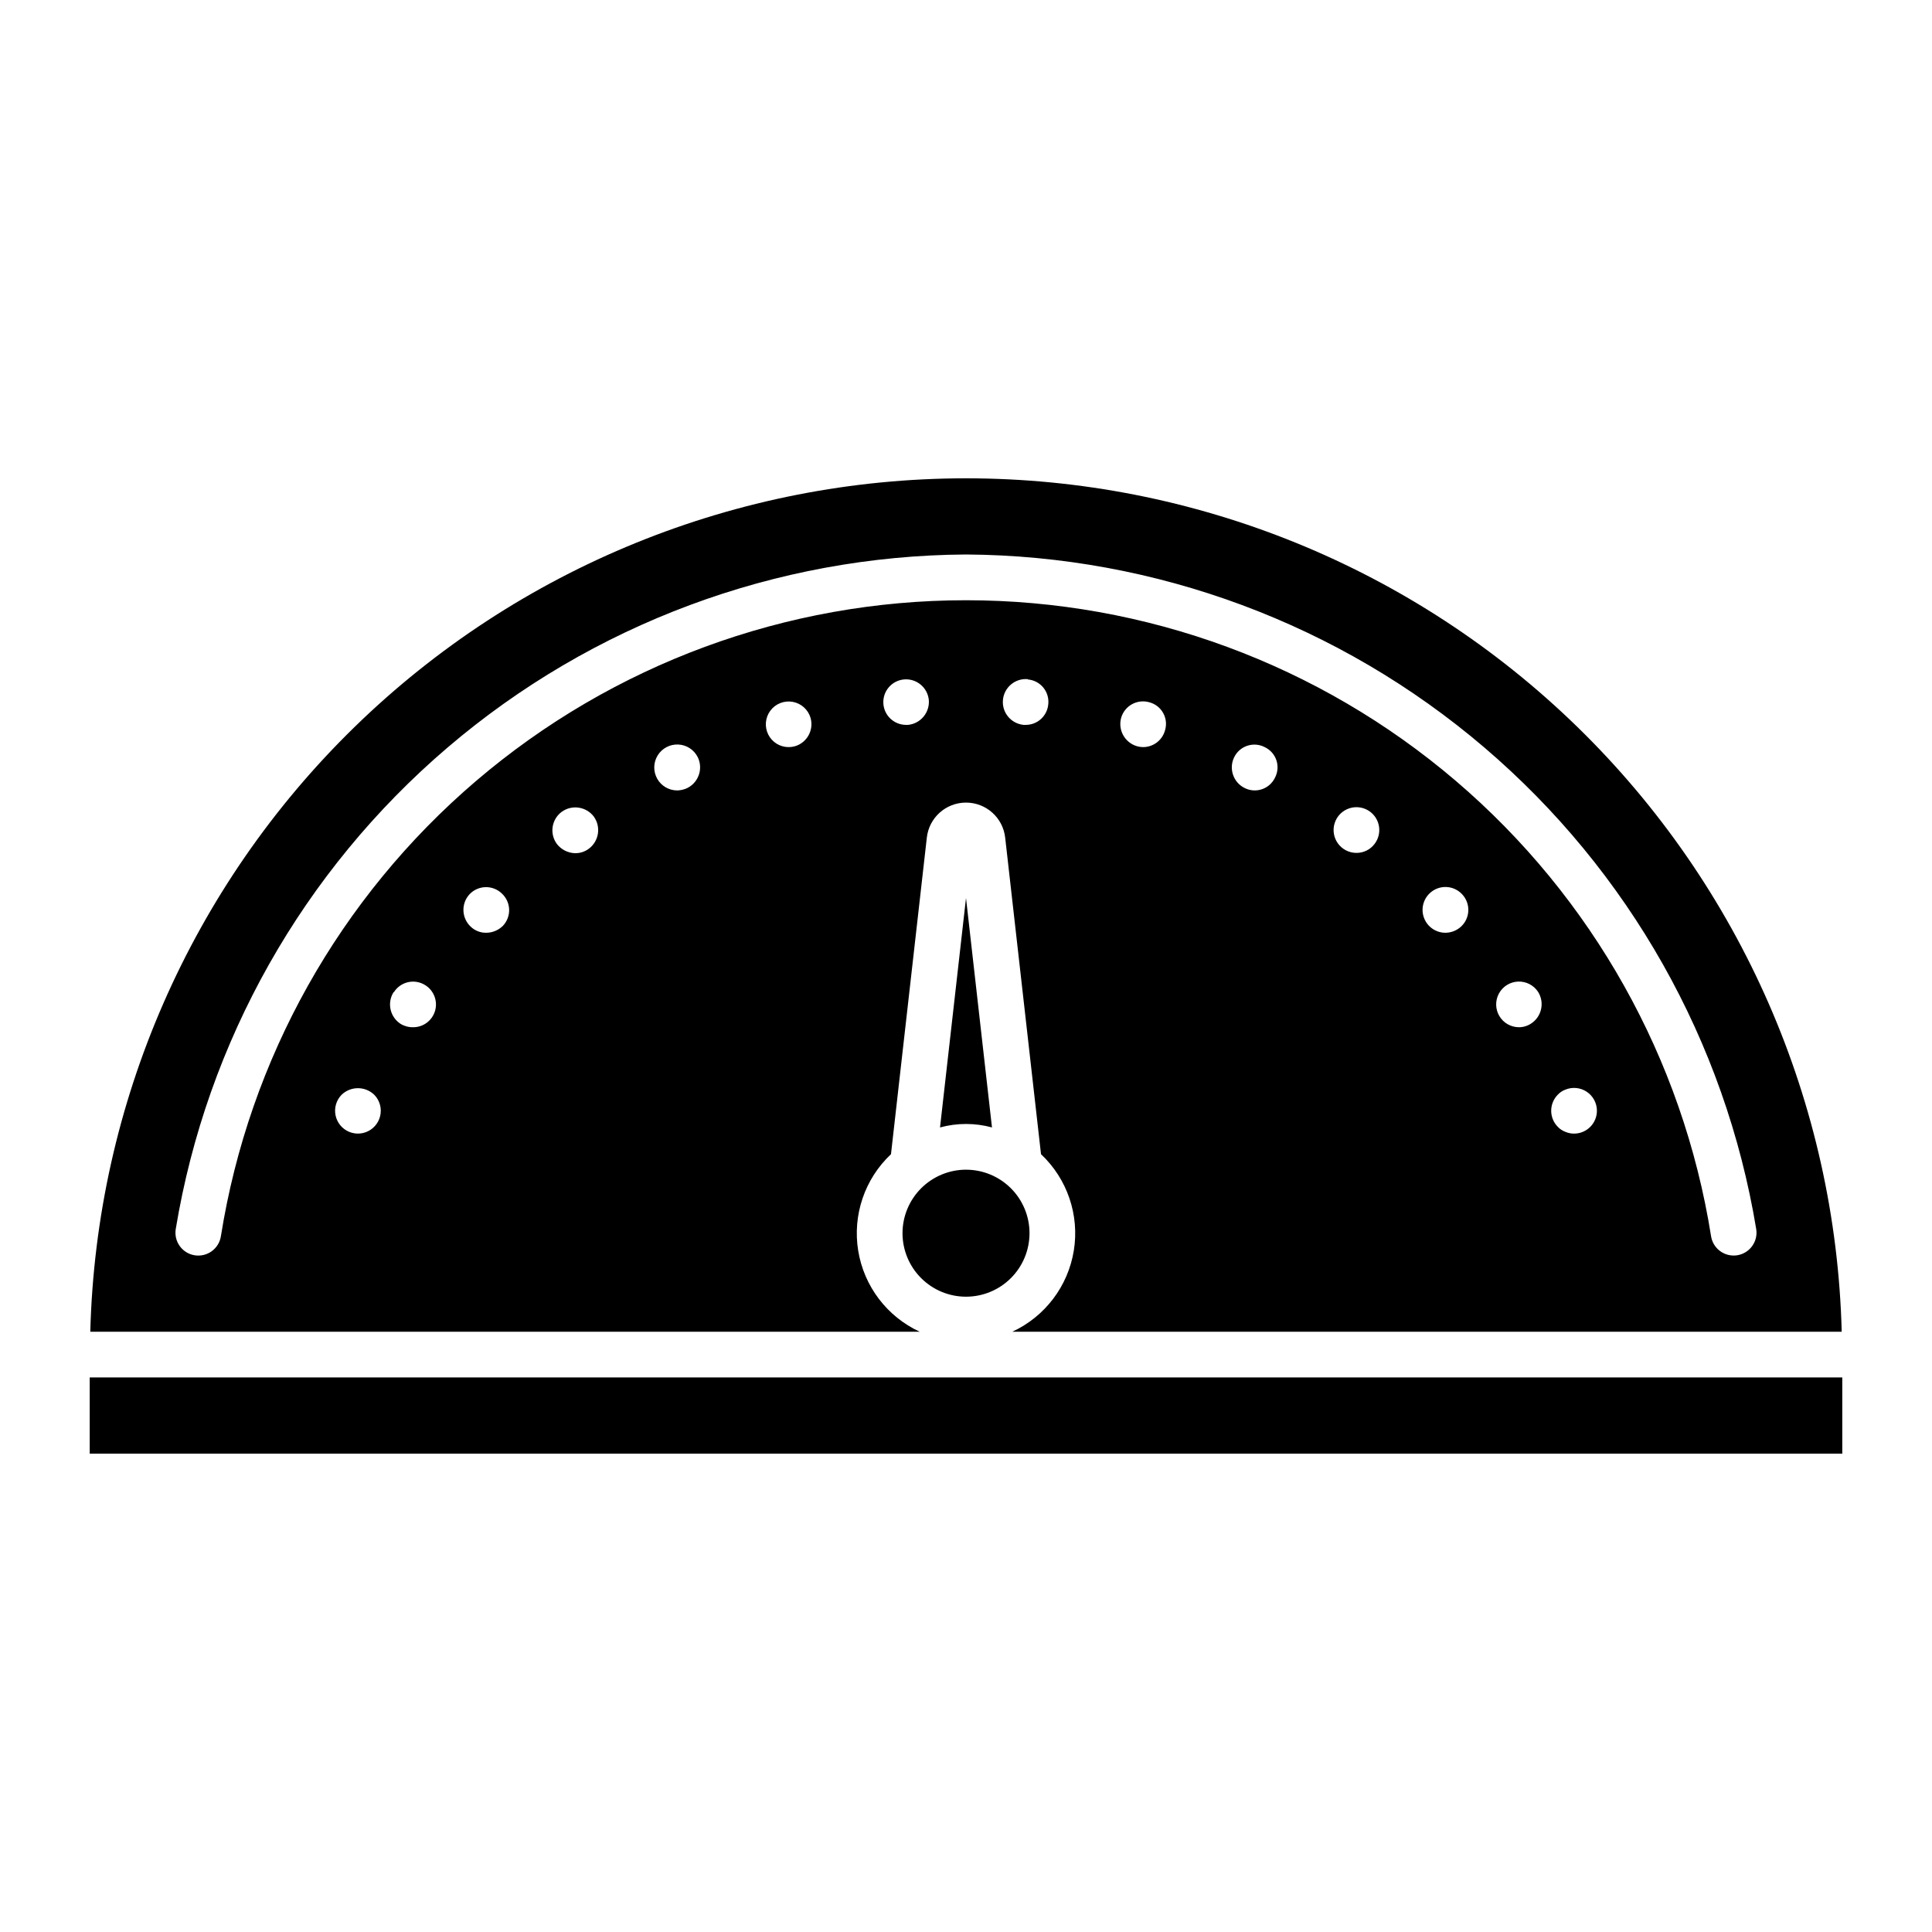 <?xml version="1.0" encoding="UTF-8"?>
<!-- Uploaded to: SVG Repo, www.svgrepo.com, Generator: SVG Repo Mixer Tools -->
<svg fill="#000000" width="800px" height="800px" version="1.1" viewBox="144 144 512 512" xmlns="http://www.w3.org/2000/svg">
 <path d="m400 453.98c4.461 0 8.742 1.773 11.902 4.93 3.156 3.152 4.93 7.434 4.93 11.898s-1.773 8.746-4.93 11.902-7.438 4.93-11.902 4.93c-4.461 0-8.742-1.773-11.898-4.934-3.156-3.156-4.93-7.438-4.93-11.902 0.008-4.461 1.781-8.734 4.934-11.891 3.156-3.152 7.434-4.926 11.895-4.934zm-12.273 42.941h-219.8c1.562-60.512 26.695-118.02 70.047-160.27 43.352-42.246 101.49-65.891 162.03-65.891 60.531 0 118.67 23.645 162.02 65.891 43.352 42.25 68.484 99.762 70.047 160.27h-219.8c8.668-4.016 14.777-12.074 16.301-21.504 1.527-9.43-1.734-19-8.695-25.543l-9.496-83.902c-0.594-5.285-5.062-9.277-10.379-9.277-5.32 0-9.789 3.992-10.383 9.277l-9.5 83.902c-6.957 6.543-10.215 16.113-8.691 25.547 1.523 9.43 7.633 17.484 16.301 21.5zm2.418-167.45v0.004c-0.344-3.32-3.305-5.738-6.625-5.414-3.191 0.32-5.578 3.082-5.426 6.289 0.148 3.203 2.781 5.731 5.992 5.75h0.562c3.336-0.336 5.781-3.285 5.496-6.625zm31.664 1.137h-0.004c0.168-1.586-0.312-3.176-1.328-4.41-1.02-1.23-2.488-2-4.082-2.137v-0.078c-3.34-0.301-6.293 2.156-6.606 5.496-0.312 3.336 2.137 6.297 5.473 6.621h0.57c3.117 0.008 5.719-2.383 5.973-5.492zm26.82-0.488h-0.004c-1.543-0.457-3.203-0.281-4.617 0.492-1.41 0.773-2.453 2.078-2.894 3.625-0.887 3.234 0.98 6.578 4.199 7.519 0.523 0.156 1.07 0.234 1.617 0.234 2.715 0 5.098-1.82 5.812-4.441 0.469-1.531 0.293-3.188-0.484-4.586-0.773-1.402-2.086-2.426-3.633-2.844zm30.527 11.871c-1.422-0.734-3.082-0.863-4.602-0.363-1.52 0.504-2.773 1.594-3.477 3.031-1.492 3.012-0.262 6.664 2.746 8.164 1.43 0.727 3.098 0.848 4.617 0.328 1.523-0.52 2.769-1.629 3.457-3.082 0.742-1.43 0.867-3.098 0.352-4.621-0.52-1.527-1.637-2.773-3.094-3.457zm27.949 17.125h-0.004c-1.559-1.164-3.582-1.512-5.438-0.93-1.859 0.582-3.324 2.019-3.938 3.867-0.617 1.848-0.305 3.879 0.832 5.457 1.137 1.578 2.965 2.516 4.91 2.516 1.91 0.012 3.711-0.887 4.844-2.422 2.008-2.68 1.465-6.477-1.211-8.488zm24.395 21.891h-0.004c-1.09-1.184-2.606-1.883-4.215-1.945-1.605-0.059-3.172 0.523-4.348 1.621-1.828 1.695-2.43 4.34-1.52 6.66 0.91 2.32 3.148 3.848 5.641 3.848 1.527-0.012 2.992-0.586 4.117-1.617 1.188-1.09 1.891-2.606 1.949-4.215 0.062-1.609-0.523-3.176-1.625-4.352zm20.113 25.848h-0.004c-1.164-1.777-3.184-2.812-5.309-2.727-2.129 0.09-4.051 1.289-5.066 3.156-1.016 1.871-0.977 4.141 0.105 5.973 1.086 1.832 3.051 2.961 5.18 2.969 1.148 0.004 2.273-0.332 3.234-0.969 2.809-1.82 3.637-5.562 1.855-8.402zm15.586 31.504v0.004c0-2.027-1.016-3.922-2.707-5.043-1.688-1.121-3.828-1.324-5.695-0.535-0.738 0.277-1.398 0.719-1.938 1.293-1.137 1.137-1.777 2.676-1.777 4.285 0 1.605 0.641 3.148 1.777 4.281 0.539 0.574 1.203 1.012 1.938 1.285 0.738 0.324 1.535 0.492 2.344 0.492 3.344-0.004 6.055-2.715 6.059-6.059zm-364.66 33.258c7.473-46.996 31.457-89.785 67.652-120.68 36.195-30.895 82.219-47.867 129.81-47.867 47.586 0 93.613 16.973 129.8 47.867 36.195 30.898 60.18 73.688 67.652 120.68 0.465 2.941 2.996 5.106 5.973 5.113 0.32 0 0.641-0.023 0.957-0.07 3.305-0.527 5.559-3.629 5.035-6.934-8.215-49.715-33.738-94.922-72.062-127.64-38.32-32.715-86.977-50.828-137.36-51.141-50.387 0.312-99.043 18.426-137.36 51.141-38.324 32.715-63.848 77.922-72.062 127.64-0.254 1.586 0.133 3.211 1.078 4.516 0.941 1.301 2.367 2.176 3.957 2.426s3.211-0.141 4.512-1.086c1.301-0.949 2.172-2.375 2.418-3.965zm42.371-33.258v0.004c0-1.609-0.641-3.148-1.777-4.285-2.406-2.262-6.156-2.262-8.559 0-1.43 1.43-2.051 3.481-1.656 5.461 0.395 1.984 1.754 3.641 3.621 4.414 1.867 0.773 3.996 0.562 5.68-0.559 1.68-1.121 2.691-3.012 2.691-5.031zm11.793-33.281v0.004c-1.348-0.859-2.984-1.148-4.543-0.801-1.562 0.348-2.918 1.305-3.773 2.656h-0.086c-1.781 2.836-0.953 6.578 1.859 8.398 1 0.605 2.148 0.914 3.312 0.891 2.695 0.016 5.074-1.762 5.824-4.352s-0.309-5.363-2.594-6.793zm20.277-24.309c-1.164-1.109-2.723-1.711-4.332-1.668-1.605 0.047-3.133 0.73-4.231 1.906-2.258 2.461-2.113 6.281 0.324 8.566 1.105 1.062 2.586 1.645 4.117 1.617 1.668-0.008 3.266-0.676 4.445-1.863 1.098-1.172 1.684-2.738 1.625-4.344-0.062-1.609-0.766-3.125-1.949-4.215zm24.395-20.359c-2.012-2.652-5.773-3.227-8.484-1.293-1.316 0.961-2.191 2.406-2.434 4.016-0.242 1.609 0.168 3.246 1.141 4.551 1.172 1.492 2.949 2.383 4.848 2.422 1.312 0.008 2.59-0.418 3.637-1.215 2.656-2.008 3.231-5.769 1.293-8.477zm27.543-15.754-0.004 0.004c-0.988-1.977-2.969-3.262-5.18-3.356-2.207-0.098-4.293 1.012-5.449 2.894s-1.203 4.246-0.117 6.172c1.082 1.926 3.125 3.113 5.336 3.102 0.926-0.023 1.832-0.246 2.668-0.648 2.988-1.516 4.211-5.148 2.742-8.164zm29.887-10.418c-0.648-2.191-2.477-3.836-4.727-4.242-2.254-0.406-4.539 0.492-5.914 2.32-1.371 1.832-1.594 4.277-0.574 6.328 1.02 2.047 3.109 3.344 5.394 3.348 0.574 0 1.145-0.078 1.695-0.234 3.203-0.953 5.043-4.305 4.125-7.519zm-191.03 174.8v20.195h464.45v-20.195zm239.11-66.258-6.883-60.805-6.887 60.805v0.004c4.508-1.227 9.262-1.227 13.77-0.004z"/>
</svg>
